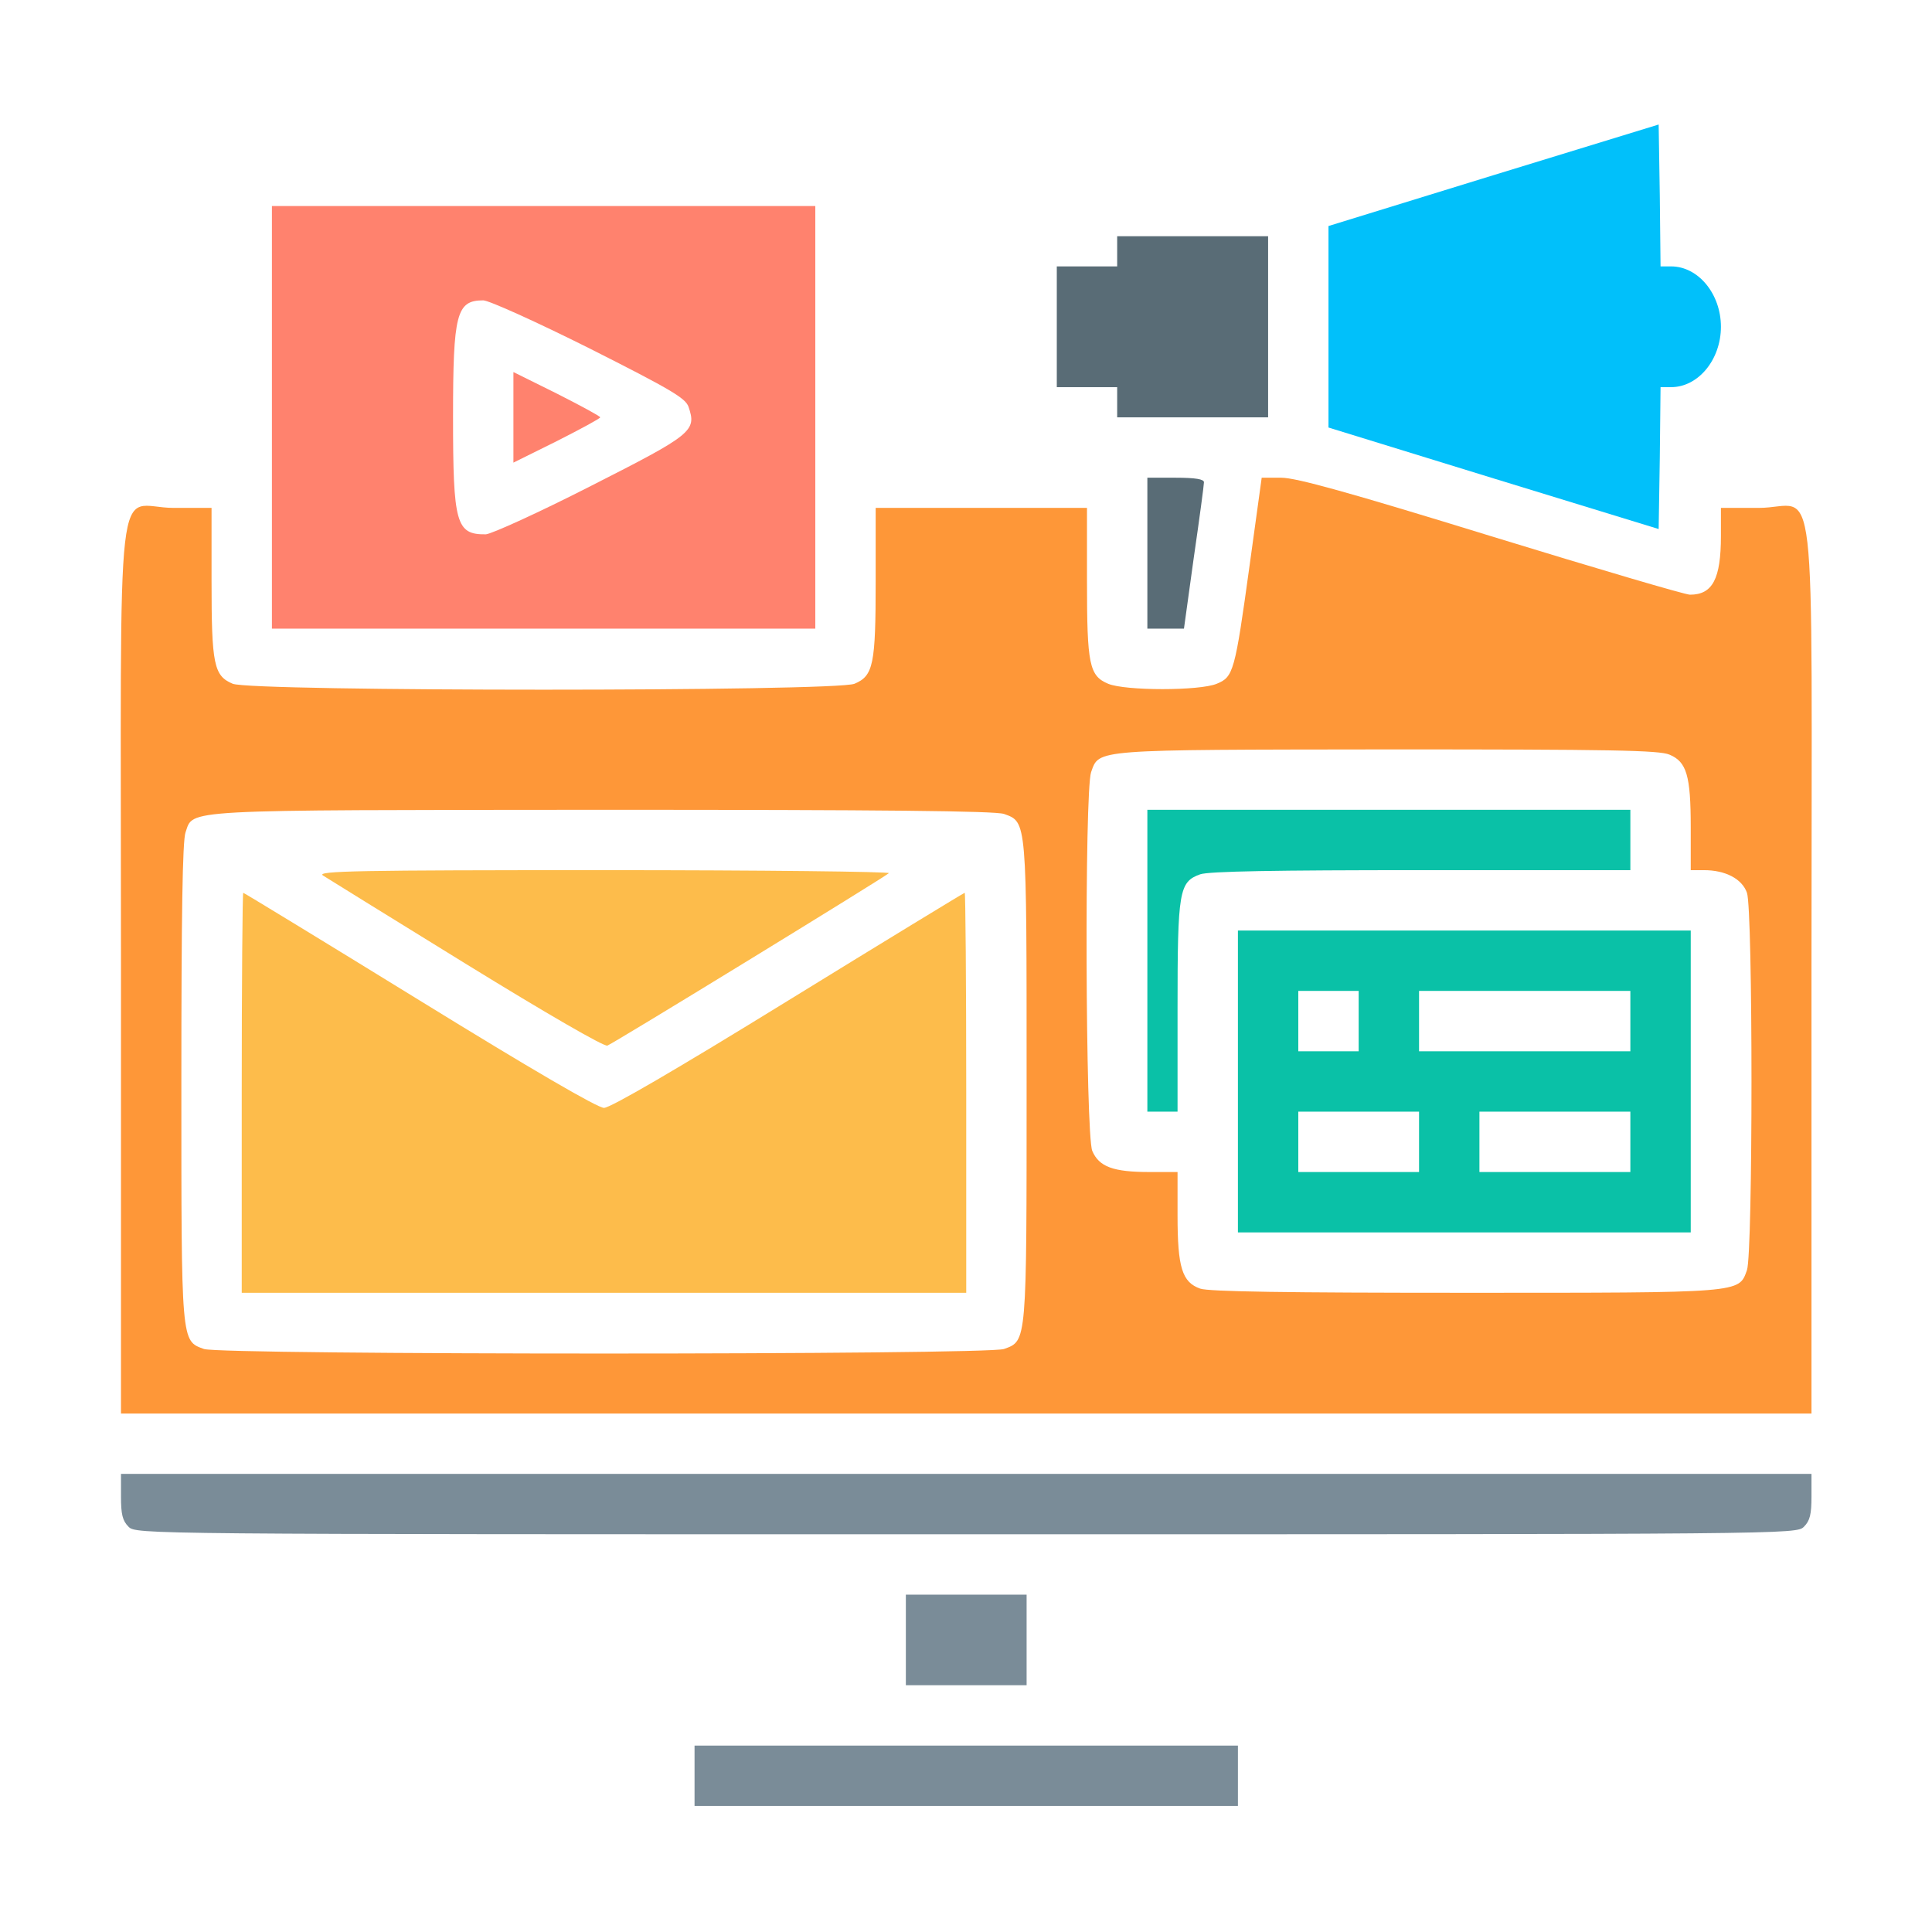<svg width="512" height="512" viewBox="0 0 512 512" fill="none" xmlns="http://www.w3.org/2000/svg">
<path d="M395.862 46.399L352.062 59.899V86.599V113.299L395.862 126.799L439.562 140.199L439.862 121.399L440.062 102.599H442.862C450.062 102.599 456.062 95.299 456.062 86.599C456.062 77.899 450.062 70.599 442.862 70.599H440.062L439.862 51.799L439.562 32.999L395.862 46.399Z" fill="#01C0FA"/>
<path d="M72.062 110.6V166.6H144.062H216.062V110.6V54.6H144.062H72.062V110.6ZM156.162 92.3C177.762 103.2 181.662 105.5 182.462 107.8C184.662 114.2 183.562 115.1 156.562 128.8C142.662 135.9 130.262 141.5 128.762 141.6C120.862 141.7 120.062 138.8 120.062 110.5C120.062 83.1 120.962 79.6 128.062 79.6C129.562 79.6 142.162 85.3 156.162 92.3Z" fill="#FF826E"/>
<path d="M136.062 110.6V122.6L147.562 116.9C153.862 113.7 159.062 110.9 159.062 110.6C159.062 110.3 153.862 107.5 147.562 104.3L136.062 98.6V110.6Z" fill="#FF826E"/>
<path d="M296.062 66.6V70.6H288.062H280.062V86.6V102.6H288.062H296.062V106.6V110.6H316.062H336.062V86.6V62.6H316.062H296.062V66.6Z" fill="#596C76"/>
<path d="M304.062 146.6V166.6H308.862H313.762L316.362 147.8C317.862 137.5 319.062 128.5 319.062 127.8C319.062 127 316.862 126.6 311.562 126.6H304.062V146.6Z" fill="#596C76"/>
<path d="M331.162 149.8C327.262 178.1 326.862 179.4 322.462 181.2C317.962 183.1 298.162 183.1 293.662 181.2C288.662 179.1 288.062 176.1 288.062 154V134.6H260.062H232.062V154C232.062 176.1 231.462 179.1 226.462 181.2C221.462 183.3 66.662 183.3 61.662 181.2C56.662 179.1 56.062 176.1 56.062 154V134.6H46.062C30.262 134.6 32.062 118.6 32.062 256.6V374.6H256.062H480.062V256.6C480.062 118.6 481.862 134.6 466.062 134.6H456.062V142C456.062 153.4 453.862 157.6 447.862 157.6C446.562 157.6 422.862 150.6 395.162 142.1C357.562 130.5 343.462 126.6 339.562 126.6H334.362L331.162 149.8ZM442.462 200C446.962 201.9 448.062 205.5 448.062 219.2V230.6H451.562C457.262 230.6 461.662 232.9 462.962 236.6C464.562 241.2 464.562 332 462.962 336.6C460.762 342.7 462.162 342.6 388.262 342.6C340.962 342.6 320.362 342.3 318.062 341.5C313.262 339.8 312.062 335.9 312.062 322.1V310.6H304.662C294.962 310.6 291.262 309.2 289.462 305C287.662 300.6 287.362 209.8 289.162 204.6C291.362 198.5 289.362 198.7 367.862 198.6C426.562 198.6 439.762 198.8 442.462 200ZM266.062 215.7C272.162 217.9 272.062 216.9 272.062 286.6C272.062 356.3 272.162 355.3 266.062 357.5C261.362 359.1 58.762 359.1 54.062 357.5C47.962 355.3 48.062 356.3 48.062 286.8C48.062 242.5 48.362 222.9 49.162 220.6C51.362 214.4 46.462 214.7 159.662 214.6C234.062 214.6 263.662 214.9 266.062 215.7Z" fill="#FE9738"/>
<path d="M304.062 254.6V294.6H308.062H312.062V267.1C312.062 236.1 312.462 233.7 318.062 231.7C320.362 230.9 337.962 230.6 376.662 230.6H432.062V222.6V214.6H368.062H304.062V254.6Z" fill="#0AC1A7"/>
<path d="M328.062 286.6V326.6H388.062H448.062V286.6V246.6H388.062H328.062V286.6ZM360.062 270.6V278.6H352.062H344.062V270.6V262.6H352.062H360.062V270.6ZM432.062 270.6V278.6H404.062H376.062V270.6V262.6H404.062H432.062V270.6ZM376.062 302.6V310.6H360.062H344.062V302.6V294.6H360.062H376.062V302.6ZM432.062 302.6V310.6H412.062H392.062V302.6V294.6H412.062H432.062V302.6Z" fill="#0AC1A7"/>
<path d="M85.562 232C86.662 232.7 103.762 243.3 123.562 255.5C145.162 268.8 160.062 277.4 160.962 277.1C162.762 276.4 234.062 232.7 235.562 231.4C236.062 231 202.062 230.6 160.062 230.6C94.762 230.6 83.862 230.8 85.562 232Z" fill="#FDBC4B"/>
<path d="M64.062 289.6V342.6H160.062H256.062V289.6C256.062 260.4 255.862 236.6 255.662 236.6C255.462 236.6 234.462 249.4 208.962 265.1C179.262 283.4 161.762 293.6 160.062 293.6C158.362 293.6 140.862 283.4 111.162 265.1C85.662 249.4 64.662 236.6 64.462 236.6C64.262 236.6 64.062 260.4 64.062 289.6Z" fill="#FDBC4B"/>
<path d="M32.062 396.6C32.062 401.3 32.462 403 34.062 404.6C36.062 406.6 37.362 406.6 256.062 406.6C474.762 406.6 476.062 406.6 478.062 404.6C479.662 403 480.062 401.3 480.062 396.6V390.6H256.062H32.062V396.6Z" fill="#7A8C98"/>
<path d="M240.062 434.6V446.6H256.062H272.062V434.6V422.6H256.062H240.062V434.6Z" fill="#7A8C98"/>
<path d="M184.062 470.6V478.6H256.062H328.062V470.6V462.6H256.062H184.062V470.6Z" fill="#7A8C98"/>
</svg>
